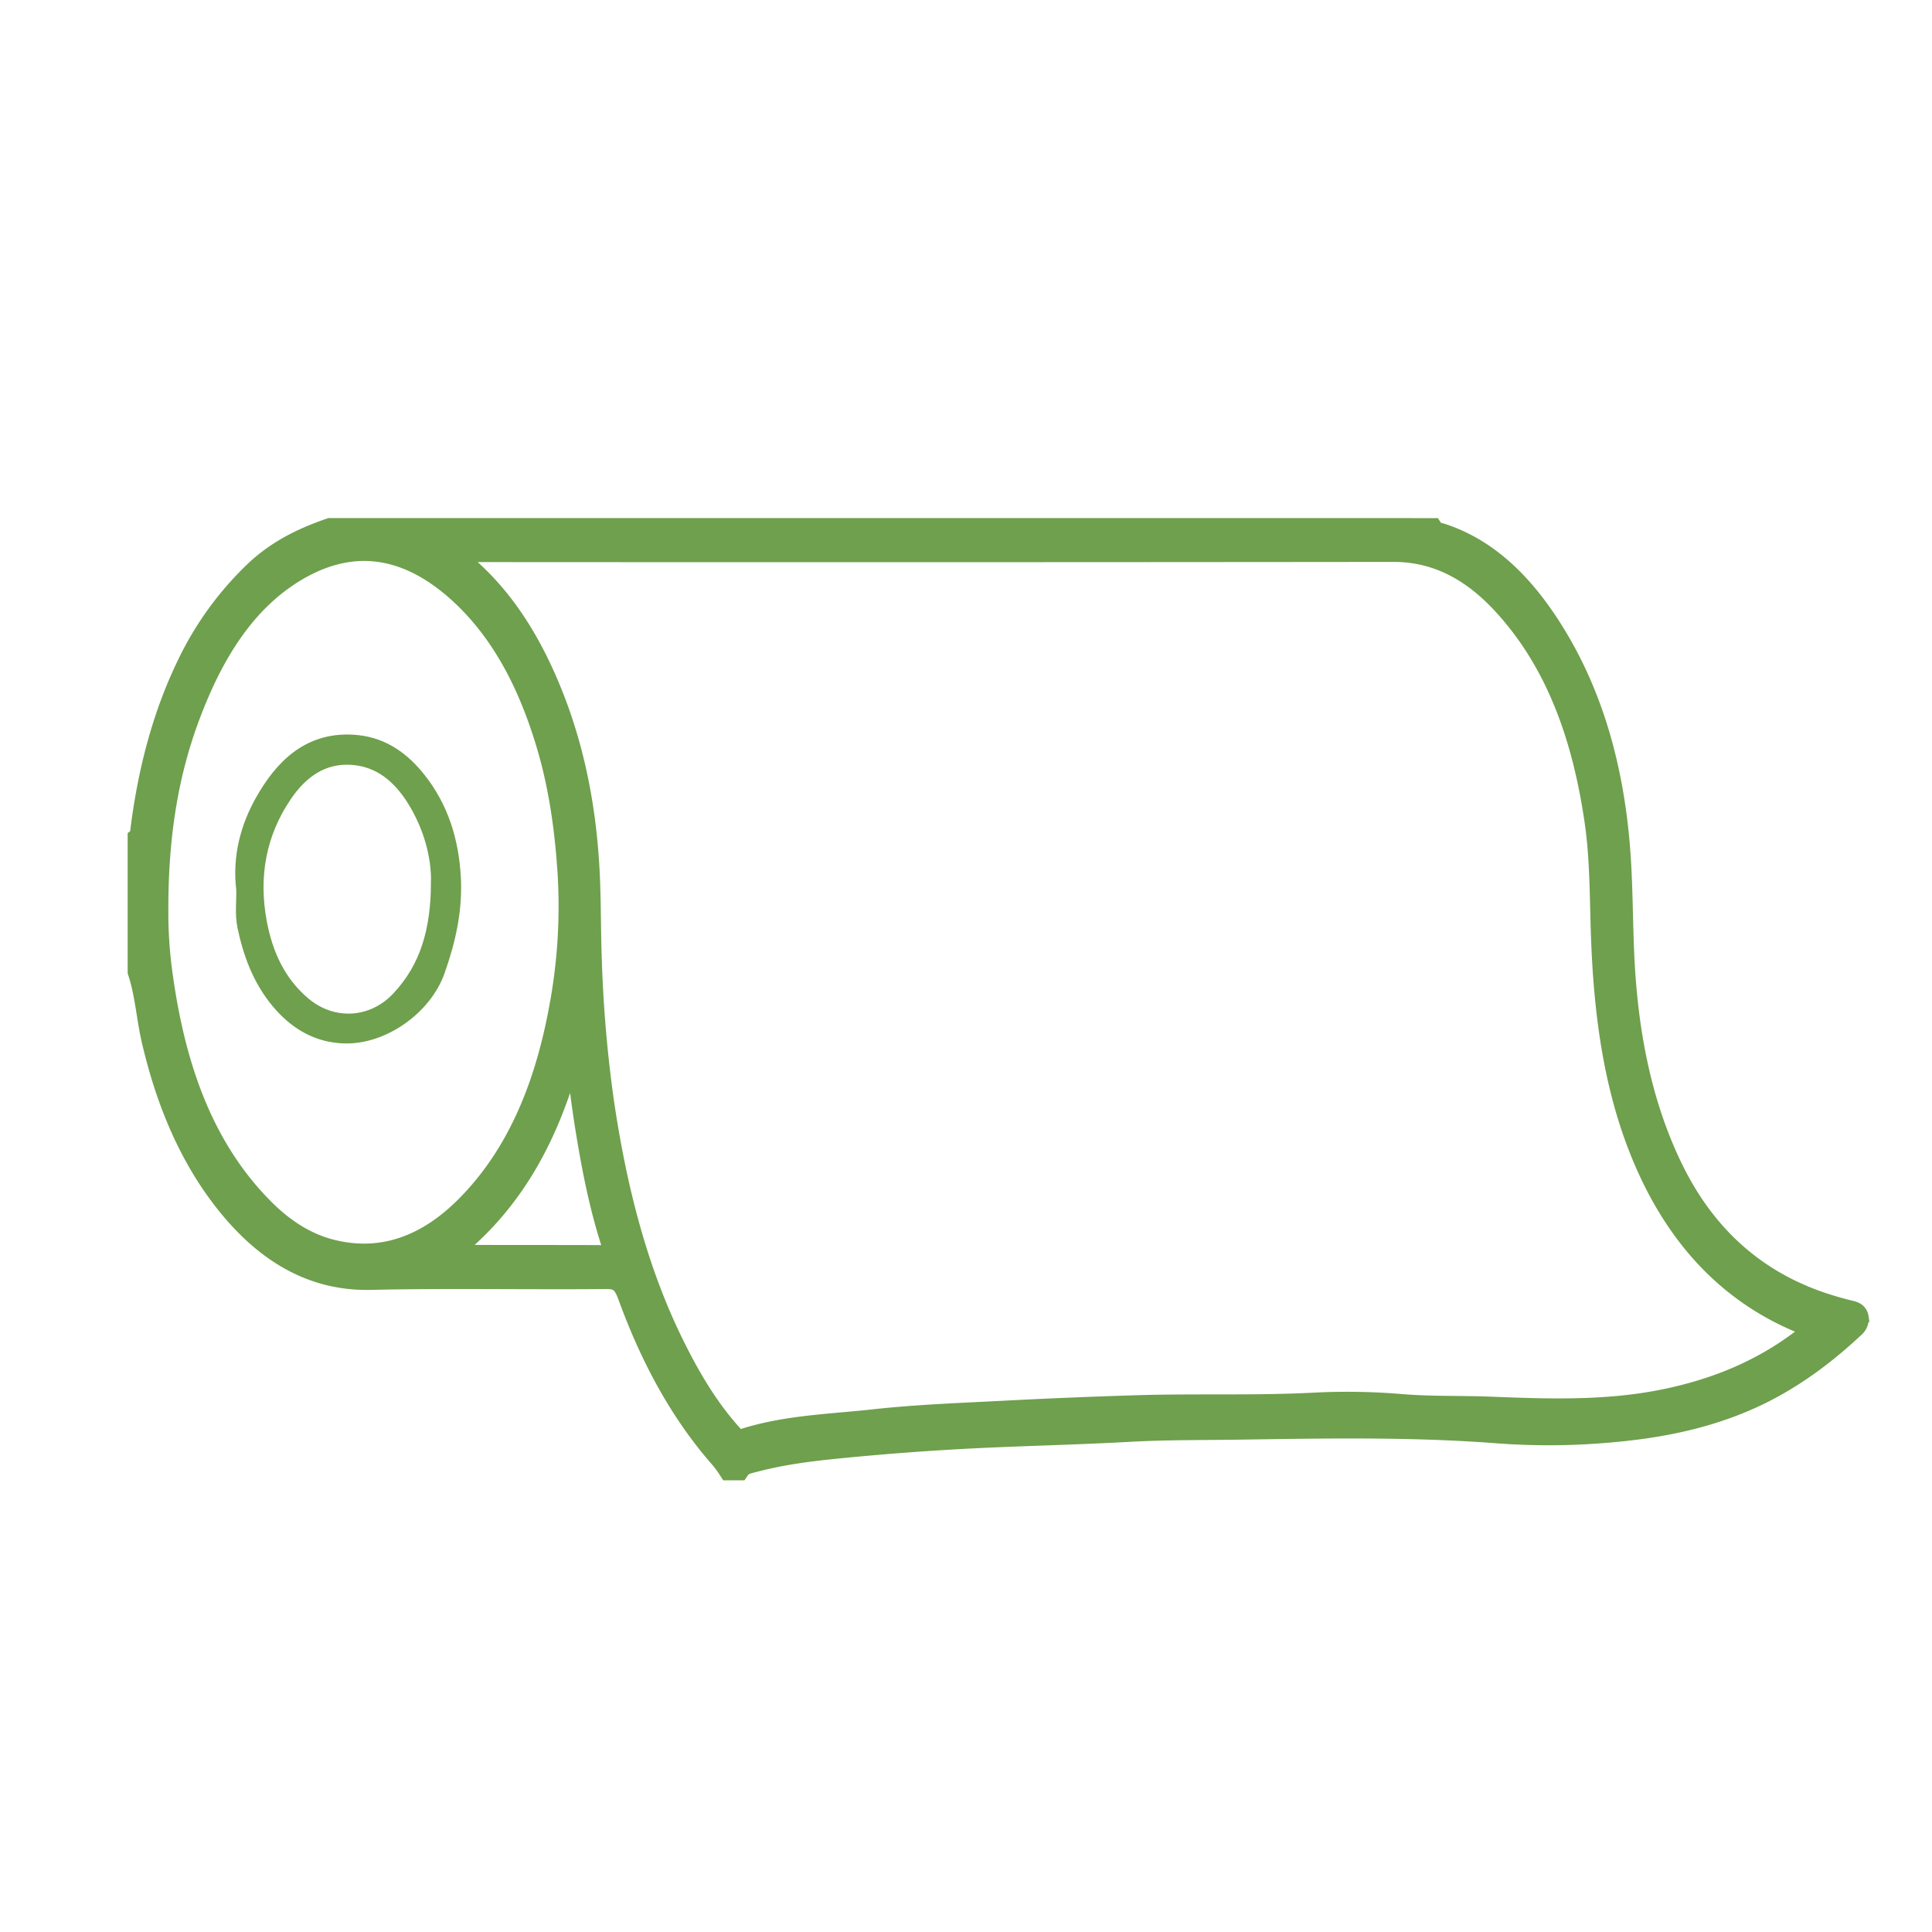<svg xmlns="http://www.w3.org/2000/svg" width="960" height="960" viewBox="0 0 960 960">
  <g id="Group-29_green" transform="translate(2071 -13137)">
    <g id="Group_23" data-name="Group 23">
      <rect id="Rectangle_24" data-name="Rectangle 24" width="960" height="960" transform="translate(-2071 13137)" fill="#fff"/>
      <g id="Group_22" data-name="Group 22" transform="translate(-2860.401 13569.847)">
        <path id="Path_115" data-name="Path 115" d="M1500.879-169.9c1.289,2.029,3.369,2.12,5.153,2.714,23.62,7.858,41.017,25.856,55.134,48.564,19.34,31.109,29.165,66.616,32.515,104.792,1.675,19.094,1.42,38.315,2.373,57.446,1.812,36.347,8.383,71.466,23.714,103.4,16.847,35.1,42.6,57.021,75.214,67.911,4.626,1.544,9.314,2.862,14.023,4,1.7.408,3.107.987,3.418,3.005a5.191,5.191,0,0,1-1.991,4.617c-15.651,14.676-32.542,26.84-51.252,35.252-21.591,9.705-44.027,14.2-67.006,16.374a342.171,342.171,0,0,1-58.449.683c-42.459-3.273-84.923-2.511-127.37-1.864-18.706.286-37.452.078-56.148,1.12-22.735,1.266-45.485,1.82-68.222,2.811q-38.672,1.687-77.266,5.577c-13.567,1.347-27.19,3.131-40.543,6.667-2.755.73-5.768,1.126-7.767,4.05h-4.639a61.536,61.536,0,0,0-3.722-5.177c-20.4-23.037-35.149-50.691-46.2-81.091-2.5-6.869-5.115-8.843-11.216-8.785-39.016.375-78.047-.461-117.052.429-28.989.66-52.093-13.5-71.2-37.295-18.354-22.85-29.975-50.638-37.079-81.082-2.649-11.352-3.317-23.248-6.967-34.3V-16.029c1.193-.828,1.081-2.264,1.25-3.61,3.607-28.9,10.564-56.5,22.816-82.03a158.615,158.615,0,0,1,33.932-47.074c11.008-10.427,23.739-16.569,37.109-21.162Zm-487.3,10.849-.286,1.537c2.053,1.629,4.137,3.207,6.156,4.894,19.841,16.577,33.644,38.829,43.983,64.586,11.946,29.757,17.5,61.179,18.676,93.876.442,12.32.361,24.649.8,36.984a646.34,646.34,0,0,0,6.119,72.093c6.245,42.058,16.3,82.612,34.538,119.835,8.069,16.466,17.189,31.983,28.954,45.116,1.644,1.835,2.881,3.805,5.889,2.83,21.316-6.9,43.386-7.383,65.183-9.782,21.85-2.4,43.838-3.177,65.777-4.316q32.941-1.711,65.908-2.7c29.341-.848,58.7.26,88.047-1.3a320.243,320.243,0,0,1,42.817.788c14.613,1.184,29.3.675,43.962,1.258,28.7,1.14,57.486,2.12,86.036-3.661,25.561-5.177,49.664-14.757,71.349-31.971,1.22-.968,3.3-1.468,3.173-3.577-.149-2.476-2.432-1.74-3.75-2.256-37.124-14.511-64.205-42.686-81.335-84.191-13.527-32.777-18.359-68-19.951-104.018-.915-20.722-.4-41.533-3.417-62.11-6.025-41.049-18.816-78.02-45.177-107-15.557-17.1-33.408-27.019-55.129-27q-231.069.243-462.138.084ZM867.553,18.981a223.082,223.082,0,0,0,2.439,34.563c6.361,44.589,20.309,84.54,50.321,114.625,9.9,9.925,21.059,17.149,33.633,20.323,25.13,6.343,47.41-1.978,66.766-21.206,26.025-25.853,39.847-60.452,46.935-98.728a273.852,273.852,0,0,0,4.3-67.78c-1.4-21.542-4.325-42.529-10.332-62.913-8.96-30.4-22.556-57.226-44.47-76.926-24.565-22.084-51.342-27.347-79.695-10.97-26.253,15.164-42.387,41.713-53.91,72.192C872.481-48.589,867.509-17.469,867.553,18.981Zm144.6,170.568c3.767.726,6.39,1.655,9.017,1.669,22.984.121,45.969.015,68.954.14,3.928.022,5.272-1.035,3.683-5.9-6.137-18.793-9.933-38.379-13.109-58.1-2.3-14.269-3.87-28.7-5.947-44.43C1064.249,127.35,1045.628,163.7,1012.152,189.549Z" transform="translate(0 0)" fill="#6fa04d" stroke="#6fa04d" stroke-width="11"/>
        <path id="Path_116" data-name="Path 116" d="M908.335-29.755c-1.9-15.415,1.843-29.97,9.235-42.972,9.083-15.975,22.269-30.56,45.452-28.047,12.332,1.336,21.635,8.284,29.091,17.724,10.862,13.753,15.739,29.63,16.8,47.049.98,16.14-2.461,31.319-7.785,46.335-6.148,17.339-26.025,31.6-44.389,31.112-13.195-.349-23.444-6.725-31.7-16.673-8.787-10.589-13.392-23.062-16.173-36.31C907.6-17.557,908.524-23.71,908.335-29.755Zm96.776-3.254c.256-13.432-3.771-28.621-12.317-42.313-7.413-11.874-17.68-20.646-32.347-21.642-15.6-1.059-26.864,7.35-35.071,19.455-13.3,19.616-17.112,41.6-12.762,64.745,3.006,15.986,9.412,30.377,22.265,41.366C950,41.53,971.108,40.464,984.753,26.022,999.743,10.157,1004.972-9.051,1005.112-33.009Z" transform="translate(3.95 38.689)" fill="#6fa04d" stroke="#6fa04d" stroke-width="11"/>
      </g>
    </g>
  </g>
</svg>
